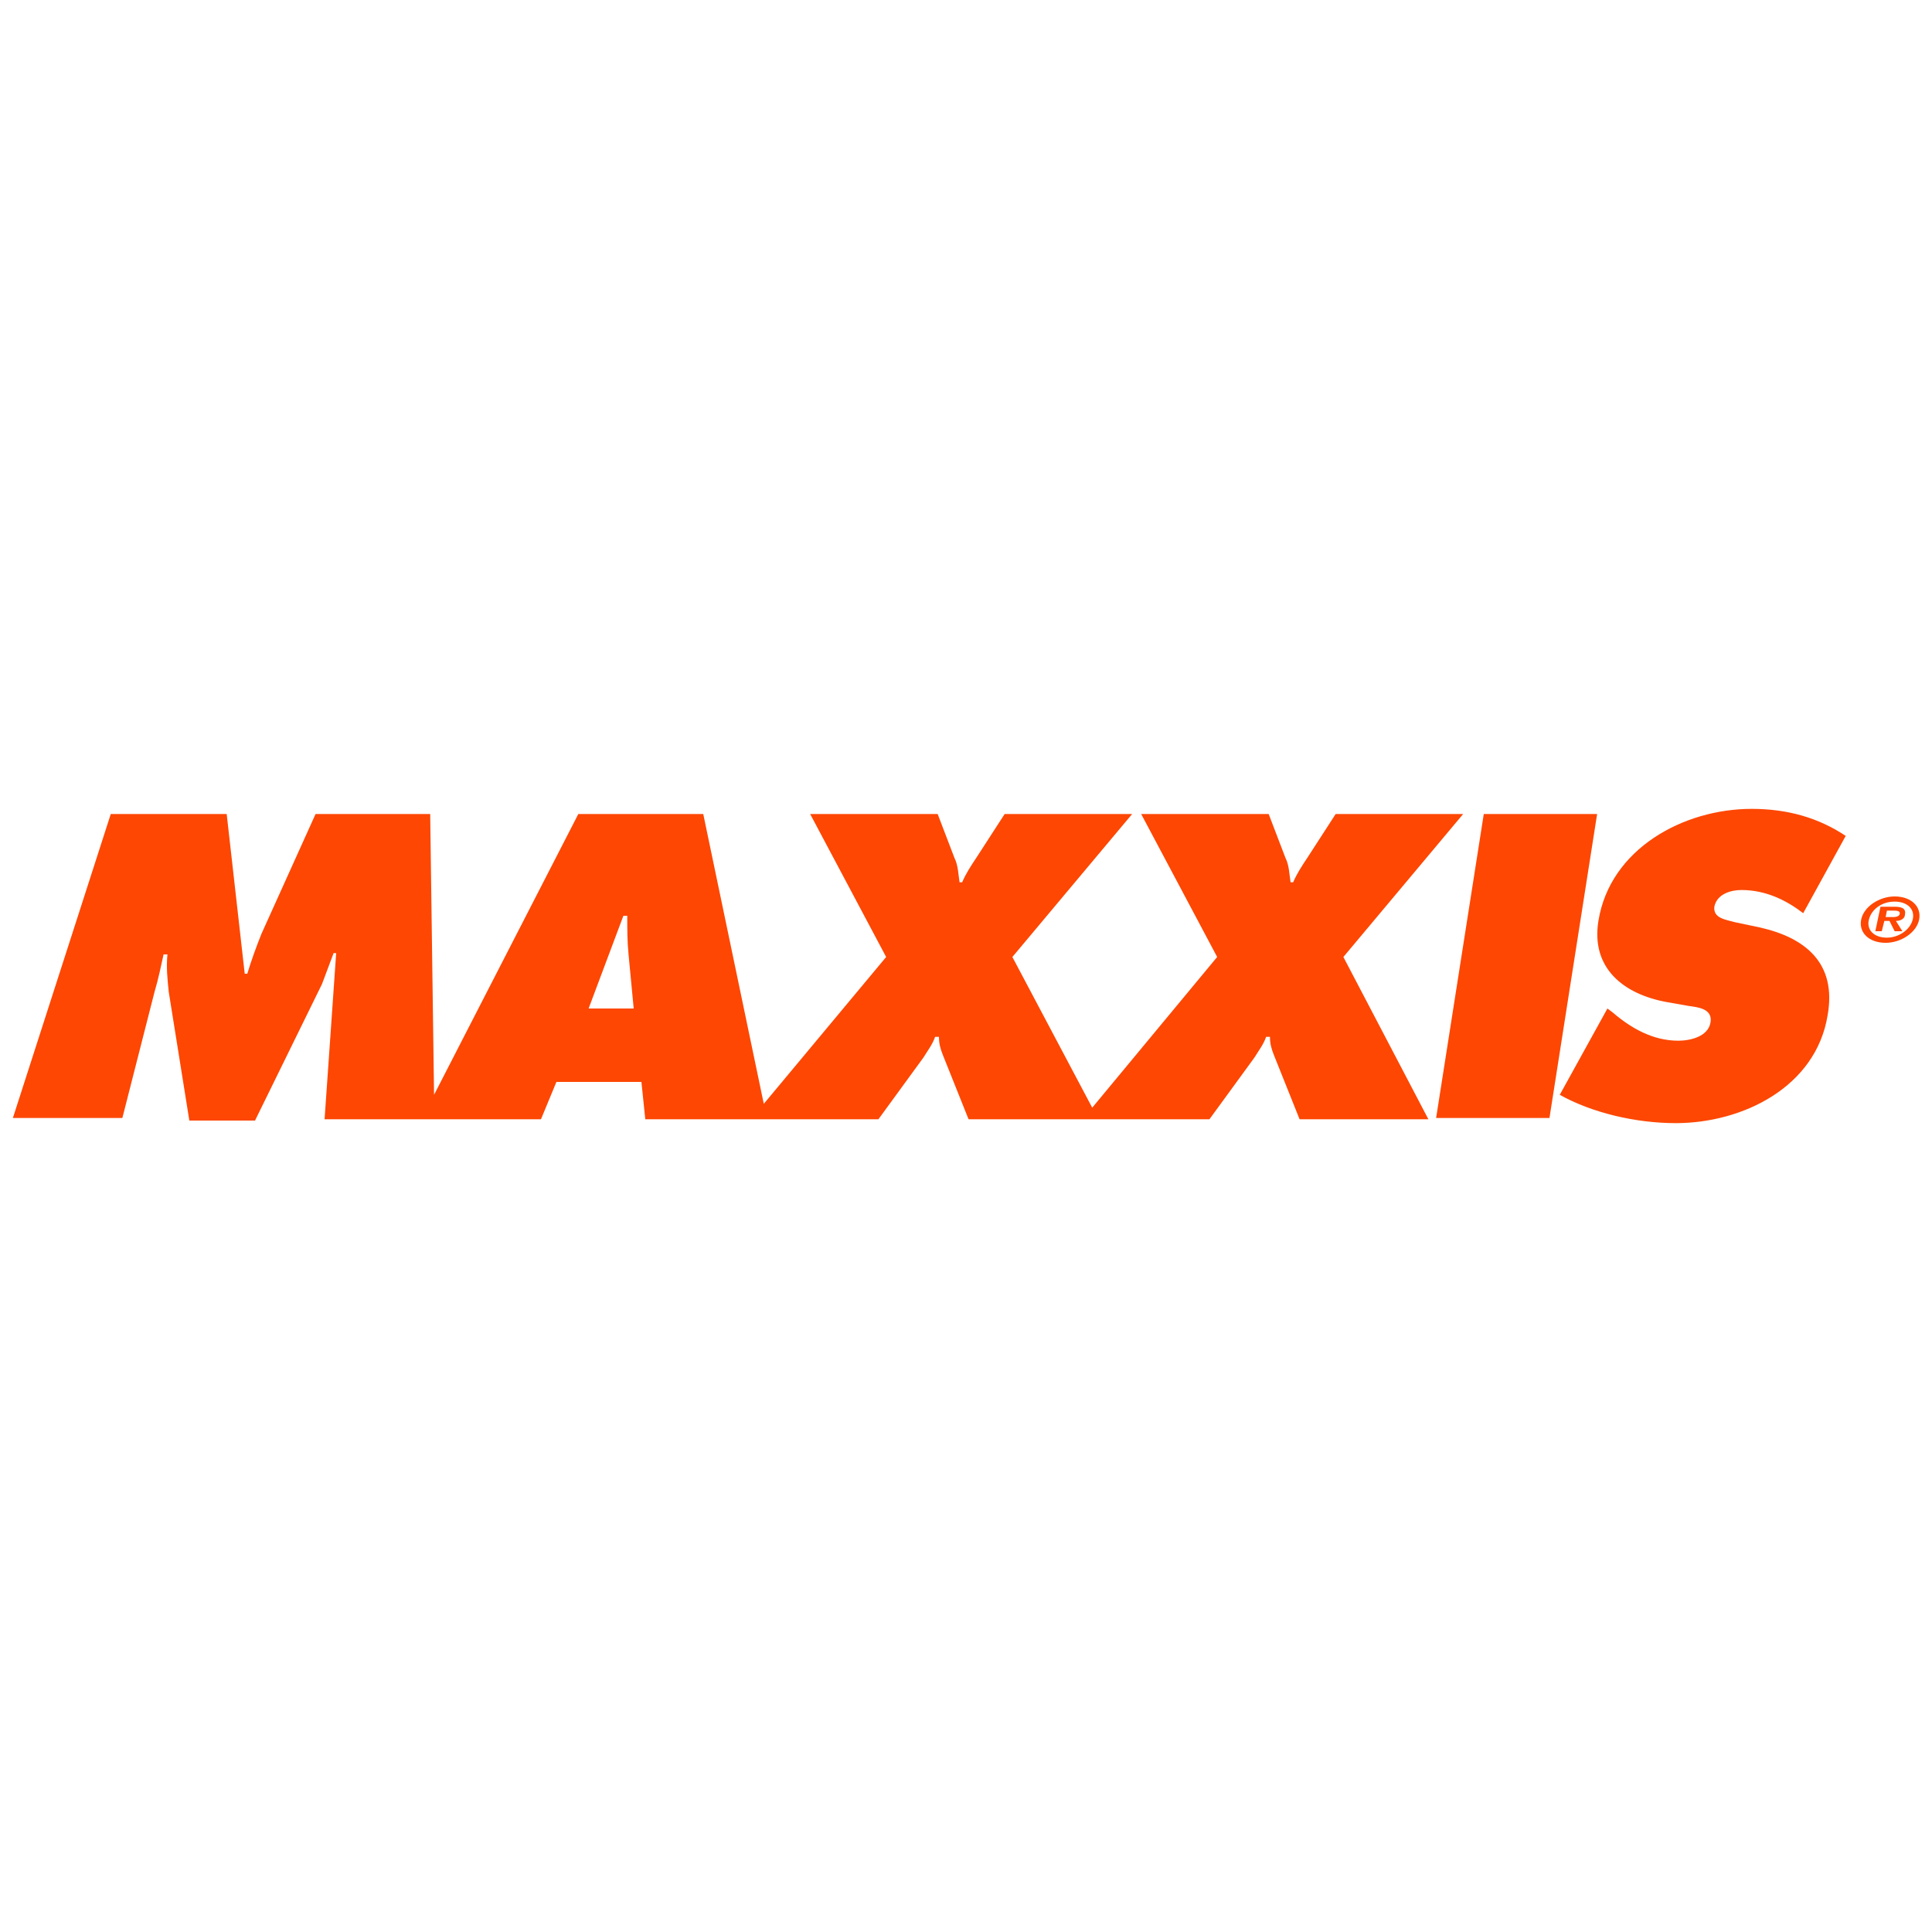<?xml version="1.0" encoding="UTF-8"?> <!-- Generator: Adobe Illustrator 23.1.0, SVG Export Plug-In . SVG Version: 6.00 Build 0) --> <svg xmlns="http://www.w3.org/2000/svg" xmlns:xlink="http://www.w3.org/1999/xlink" version="1.1" id="Capa_1" x="0px" y="0px" viewBox="0 0 150 150" style="enable-background:new 0 0 150 150;" xml:space="preserve"> <style type="text/css"> .st0{fill-rule:evenodd;clip-rule:evenodd;fill:#FD4703;} .st1{fill:#FD4703;} </style> <g> <g> <path class="st0" d="M146.4,73.2c1.2,0,2.4-0.8,2.6-1.8c0.2-1-0.6-1.8-1.9-1.8c-1.2,0-2.4,0.8-2.6,1.8 C144.3,72.4,145.1,73.2,146.4,73.2z M146.5,72.8c-1,0-1.6-0.6-1.4-1.4c0.2-0.8,1-1.4,2-1.4c1,0,1.6,0.6,1.4,1.4 C148.3,72.2,147.4,72.8,146.5,72.8z M147.2,71.5c0.4,0,0.7-0.2,0.7-0.5c0.1-0.5-0.3-0.6-0.8-0.6H146l-0.4,1.9h0.5l0.2-0.8h0.4 l0.4,0.8h0.6L147.2,71.5z M146.4,71.2l0.1-0.5h0.5c0.2,0,0.5,0,0.5,0.2c0,0.2-0.2,0.3-0.5,0.3H146.4z"></path> <g> <path class="st1" d="M121.1,85l3.7-6.7l0.4,0.3c1.4,1.2,3.1,2.2,5.1,2.2c0.9,0,2.3-0.3,2.5-1.4c0.2-1.1-1-1.2-1.7-1.3l-1.7-0.3 c-3.3-0.6-5.9-2.6-5.3-6.3c0.9-5.6,6.6-8.7,11.9-8.7c2.8,0,5.2,0.7,7.3,2.1l-3.3,6c-1.3-1-2.9-1.8-4.8-1.8 c-0.8,0-1.9,0.3-2.1,1.3c-0.1,0.9,0.9,1,1.6,1.2l1.9,0.4c3.6,0.8,6,2.8,5.3,6.8c-0.9,5.6-6.6,8.4-11.8,8.4 C127,87.2,123.6,86.4,121.1,85z M45.7,78.3h3.5l-0.4-4.2c-0.1-1-0.1-2-0.1-3h-0.3L45.7,78.3z M103.7,63.2h9.9l-9.3,11.1l6.6,12.6 h-10l-2-5c-0.2-0.5-0.3-0.9-0.3-1.4h-0.3c-0.2,0.6-0.6,1.1-0.9,1.6l-3.5,4.8h-8.8h-1.1h-8.8l-2-5c-0.2-0.5-0.3-0.9-0.3-1.4h-0.3 c-0.2,0.6-0.6,1.1-0.9,1.6l-3.5,4.8h-8.8h-1.2h-8.1l-0.3-2.9h-6.6l-1.2,2.9h-8.3h-1h-7.5l0.9-12.9h-0.2c-0.3,0.8-0.6,1.6-0.9,2.4 l-5.2,10.6h-5.1l-1.6-10c-0.1-1-0.2-1.9-0.1-2.9h-0.3c-0.2,0.9-0.4,1.9-0.7,2.9L9.5,86.8H1l7.6-23.6h9L19,75.6h0.2 c0.3-1,0.7-2.1,1.1-3.1l4.2-9.3h8.9L33.7,85l11.2-21.8h9.7l4.7,22.5l9.5-11.4l-5.9-11.1h9.9l1.3,3.4c0.3,0.6,0.3,1.3,0.4,1.9h0.2 c0.3-0.7,0.7-1.3,1.1-1.9l2.2-3.4h9.9l-9.3,11.1L84.8,86l9.7-11.7l-5.9-11.1h9.9l1.3,3.4c0.3,0.6,0.3,1.3,0.4,1.9h0.2 c0.3-0.7,0.7-1.3,1.1-1.9L103.7,63.2z M111.5,86.8l3.7-23.6h8.8l-3.7,23.6H111.5z"></path> </g> </g> </g> </svg> 